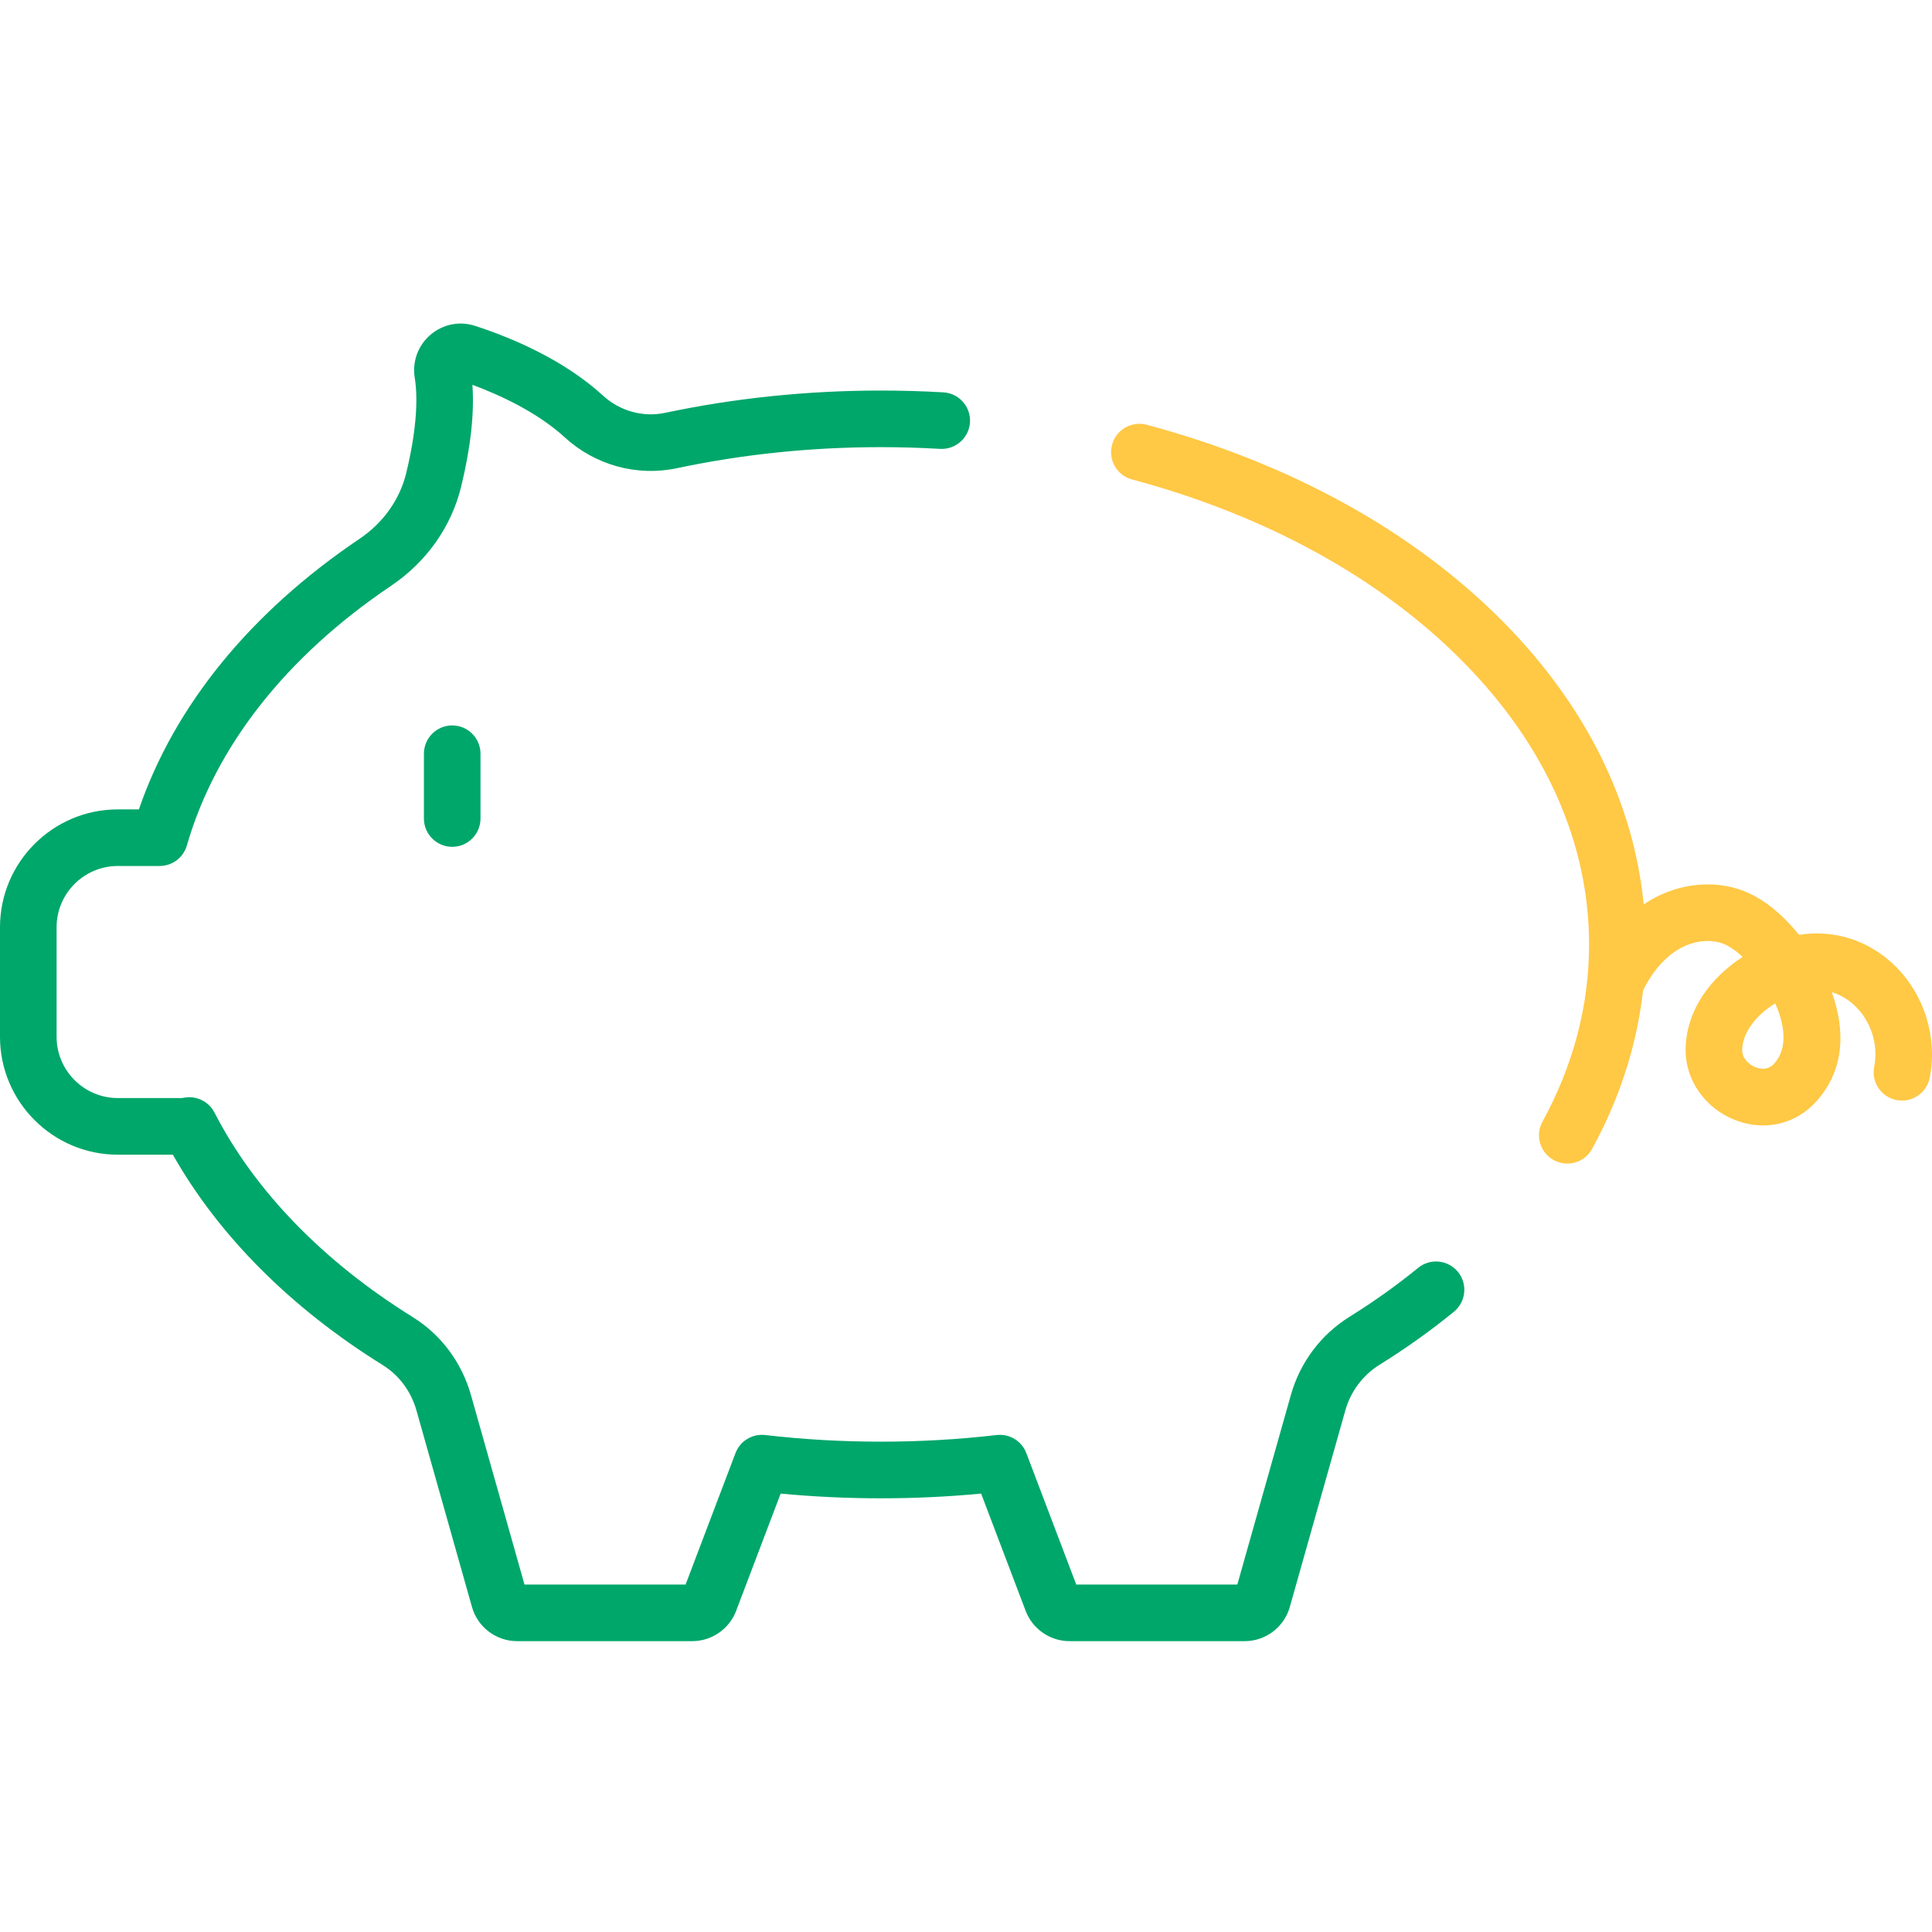 <svg viewBox="0 0 48 48" fill="none" xmlns="http://www.w3.org/2000/svg">
<path fill-rule="evenodd" clip-rule="evenodd" d="M36.222 31.599C35.976 31.299 35.533 31.254 35.233 31.5C34.707 31.93 34.134 32.338 33.53 32.714C32.819 33.156 32.3 33.847 32.071 34.66L30.741 39.368H26.739L25.499 36.102C25.385 35.801 25.079 35.616 24.761 35.653C22.863 35.873 20.909 35.873 19.011 35.653C18.691 35.616 18.387 35.801 18.273 36.102L17.033 39.368H13.031L11.701 34.66C11.471 33.847 10.956 33.158 10.251 32.72C8.03 31.341 6.328 29.585 5.329 27.642C5.186 27.364 4.876 27.213 4.569 27.273C4.542 27.279 4.518 27.281 4.494 27.281H2.928C2.089 27.281 1.406 26.598 1.406 25.759V23.037C1.406 22.198 2.089 21.515 2.928 21.515H3.966C4.279 21.515 4.555 21.308 4.642 21.007C5.354 18.543 7.109 16.311 9.718 14.553C10.598 13.96 11.216 13.084 11.458 12.087C11.694 11.117 11.787 10.27 11.737 9.561C12.4 9.806 13.339 10.233 14.034 10.868C14.786 11.557 15.826 11.843 16.814 11.633C18.453 11.285 20.16 11.109 21.886 11.109C22.375 11.109 22.87 11.124 23.356 11.152C23.741 11.174 24.076 10.879 24.099 10.491C24.122 10.103 23.826 9.771 23.438 9.748C22.925 9.718 22.403 9.703 21.886 9.703C20.062 9.703 18.257 9.89 16.523 10.257C15.977 10.373 15.402 10.213 14.983 9.83C14.003 8.934 12.715 8.393 11.807 8.097C11.42 7.97 11.004 8.053 10.695 8.318C10.385 8.583 10.239 8.982 10.304 9.385C10.399 9.973 10.325 10.793 10.092 11.755C9.933 12.41 9.521 12.99 8.932 13.387C6.223 15.213 4.338 17.528 3.451 20.109H2.928C1.314 20.109 0 21.422 0 23.037V25.759C0 27.374 1.314 28.688 2.928 28.688H4.295C5.43 30.695 7.223 32.495 9.508 33.914C9.915 34.167 10.213 34.568 10.347 35.043L11.727 39.928C11.868 40.426 12.328 40.774 12.846 40.774H17.201C17.68 40.774 18.117 40.473 18.288 40.024L19.395 37.108C21.047 37.264 22.724 37.264 24.376 37.108L25.483 40.024C25.654 40.473 26.091 40.774 26.57 40.774H30.925C31.443 40.774 31.903 40.426 32.044 39.928L33.424 35.042C33.558 34.568 33.86 34.165 34.273 33.908C34.928 33.501 35.55 33.057 36.123 32.589C36.423 32.343 36.468 31.9 36.222 31.599Z" fill="#00A76A"/>
<path d="M47.101 24.016C46.454 23.37 45.584 23.086 44.698 23.226C44.609 23.117 44.52 23.015 44.43 22.921C44.074 22.549 43.718 22.295 43.342 22.144C42.611 21.852 41.734 21.936 40.996 22.369C40.942 22.401 40.889 22.437 40.837 22.472C40.59 19.934 39.397 17.524 37.347 15.45C35.124 13.202 32.061 11.509 28.489 10.553C28.114 10.453 27.728 10.676 27.628 11.051C27.527 11.426 27.75 11.812 28.125 11.912C31.457 12.803 34.3 14.368 36.347 16.439C38.396 18.512 39.48 20.942 39.48 23.464C39.48 24.98 39.091 26.462 38.322 27.868C38.136 28.209 38.261 28.636 38.602 28.822C38.709 28.881 38.825 28.909 38.939 28.909C39.188 28.909 39.429 28.776 39.556 28.542C40.246 27.28 40.669 25.961 40.821 24.607C40.982 24.281 41.264 23.843 41.708 23.582C42.068 23.37 42.494 23.32 42.82 23.45C42.971 23.51 43.127 23.617 43.295 23.775C42.517 24.277 41.907 25.07 41.879 26.037C41.856 26.804 42.342 27.52 43.089 27.819C43.326 27.914 43.568 27.961 43.804 27.961C44.302 27.961 44.775 27.754 45.127 27.363C45.851 26.56 45.837 25.554 45.51 24.65C45.787 24.732 45.989 24.893 46.108 25.012C46.496 25.398 46.67 25.97 46.564 26.503C46.488 26.884 46.735 27.254 47.116 27.33C47.497 27.406 47.867 27.159 47.943 26.778C48.14 25.79 47.818 24.731 47.101 24.016ZM44.082 26.422C43.929 26.593 43.742 26.566 43.612 26.514C43.444 26.447 43.278 26.286 43.284 26.078C43.297 25.629 43.652 25.207 44.105 24.928C44.346 25.472 44.419 26.049 44.082 26.422Z" fill="#FFC845"/>
<path fill-rule="evenodd" clip-rule="evenodd" d="M11.235 18.023C10.847 18.023 10.532 18.338 10.532 18.727V20.336C10.532 20.724 10.847 21.039 11.235 21.039C11.623 21.039 11.938 20.724 11.938 20.336V18.727C11.938 18.338 11.623 18.023 11.235 18.023Z" fill="#00A76A"/>
</svg>
